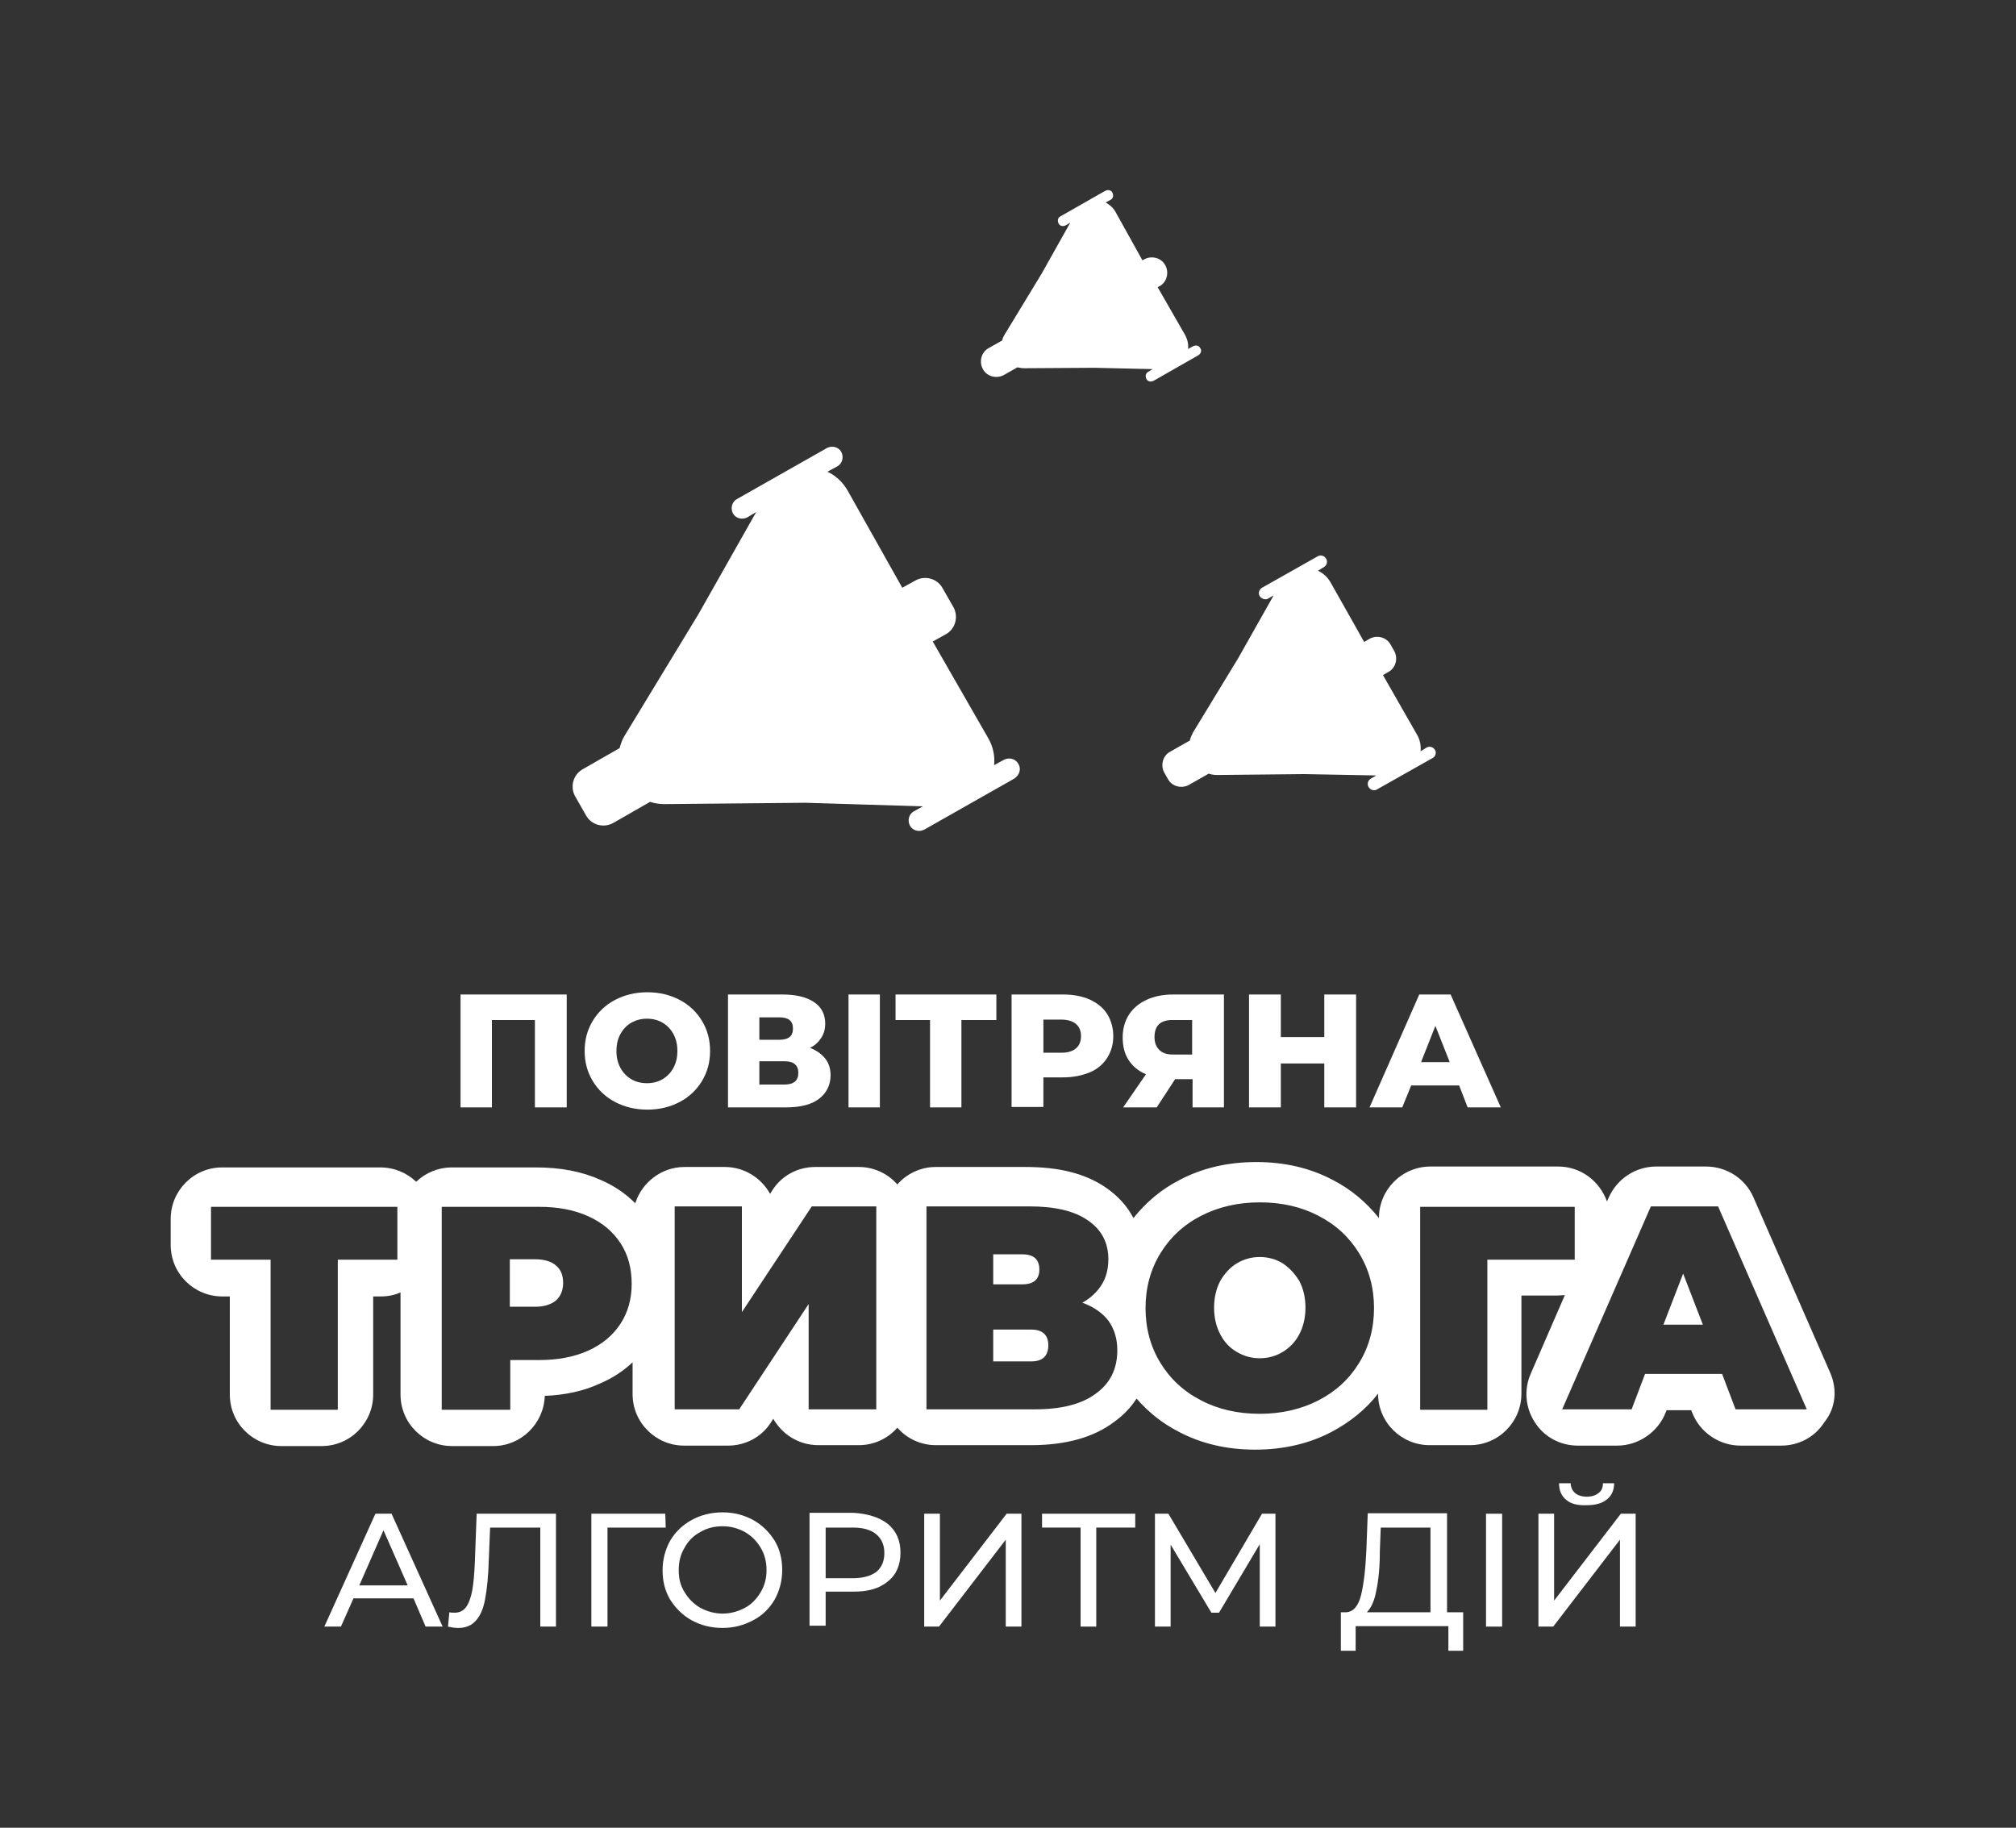 <?xml version="1.0" encoding="utf-8"?>
<!-- Generator: Adobe Illustrator 18.0.0, SVG Export Plug-In . SVG Version: 6.00 Build 0)  -->
<!DOCTYPE svg PUBLIC "-//W3C//DTD SVG 1.1//EN" "http://www.w3.org/Graphics/SVG/1.1/DTD/svg11.dtd">
<svg version="1.1" xmlns="http://www.w3.org/2000/svg" xmlns:xlink="http://www.w3.org/1999/xlink" x="0px" y="0px"
	 viewBox="0 0 450 408" enable-background="new 0 0 450 408" xml:space="preserve">
<rect x="0" y="0" width="450" height="408" fill="#333333" stroke="none"/>
<g id="Layer_2">
</g>
<g id="Layer_1">
	<g>
		<g>
			<path fill="#FFFFFF" d="M119.4,281.1h-5.6v10.6h5.6c2.1,0,3.6-0.5,4.7-1.4c1-0.9,1.6-2.2,1.6-3.9c0-1.7-0.5-3-1.6-3.9
				C123.1,281.6,121.5,281.1,119.4,281.1z"/>
			<g>
				<path fill="#FFFFFF" d="M232,283.4c0-2.3-1.3-3.4-3.8-3.4h-6.5v6.7h6.5C230.7,286.7,232,285.6,232,283.4z"/>
				<path fill="#FFFFFF" d="M230.2,296.8h-8.5v7.1h8.5c2.5,0,3.8-1.2,3.8-3.6C234,298,232.7,296.8,230.2,296.8z"/>
			</g>
			<path fill="#FFFFFF" d="M286.3,282c-1.5-0.9-3.2-1.4-5.1-1.4c-1.9,0-3.6,0.5-5.1,1.4c-1.5,0.9-2.7,2.2-3.7,3.9c-0.9,1.7-1.4,3.7-1.4,6
				c0,2.3,0.5,4.3,1.4,6c0.9,1.7,2.1,3,3.7,3.9c1.5,0.9,3.2,1.4,5.1,1.4c1.9,0,3.6-0.5,5.1-1.4c1.5-0.9,2.8-2.2,3.7-3.9
				c0.9-1.7,1.4-3.7,1.4-6c0-2.3-0.5-4.3-1.4-6C289,284.3,287.8,283,286.3,282z"/>
			<g>
				<path fill="#FFFFFF" d="M408.6,306.6l-17.2-39.3c-1.8-4.2-6-6.9-10.6-6.9h-11.1c-4.6,0-8.7,2.7-10.6,6.9l-0.4,0.9c-1.6-4.5-5.8-7.8-10.9-7.8
					h-28.5c-6.4,0-11.5,5.2-11.5,11.5c-2.8-3.5-6.2-6.4-10.3-8.5c-5.1-2.7-10.8-4-17.1-4c-6.2,0-12,1.3-17.1,4
					c-4.1,2.1-7.5,5-10.3,8.5c-1.4-2.7-3.5-5-6.3-6.9c-4.6-3.1-10.4-4.5-17.8-4.5h-20c-3.4,0-6.5,1.5-8.6,3.9
					c-2.1-2.4-5.2-3.9-8.6-3.9h-9.7c-3.9,0-7.5,1.9-9.6,5.2l-0.5,0.8c-2-3.6-5.8-6-10.1-6h-9c-5.1,0-9.5,3.4-11,8.1
					c-2.2-2.2-4.7-3.9-7.7-5.2c-4.2-1.9-9-2.8-14.4-2.8h-18.8c-3.1,0-5.9,1.2-8,3.2c-2.1-2-4.9-3.2-8-3.2H49.6
					c-6.4,0-11.5,5.2-11.5,11.5v5.8c0,6.4,5.2,11.5,11.5,11.5h1.7v21.9c0,6.4,5.2,11.5,11.5,11.5h9c6.4,0,11.5-5.2,11.5-11.5v-21.9
					h1.7c1.6,0,3.1-0.3,4.4-0.9v22.8c0,6.4,5.2,11.5,11.5,11.5h9.2c6.2,0,11.3-5,11.5-11.2c4.6-0.2,8.8-1.1,12.4-2.8
					c2.8-1.2,5.2-2.8,7.2-4.7v7.1c0,6.4,5.2,11.5,11.5,11.5h9.8c3.9,0,7.5-1.9,9.6-5.2l0.5-0.8c2,3.5,5.7,5.9,10.1,5.9h9
					c3.4,0,6.5-1.5,8.6-3.9c2.1,2.4,5.2,3.9,8.6,3.9h21.2c7.7,0,14-1.7,18.6-5.2c2.1-1.5,3.7-3.2,5-5.2c2.6,3,5.7,5.5,9.4,7.4
					c5.1,2.7,10.8,4,17.1,4c6.2,0,12-1.3,17.1-4c4.1-2.2,7.6-5,10.3-8.5c0,6.4,5.2,11.5,11.5,11.5h9c6.4,0,11.5-5.2,11.5-11.5v-21.9
					h8c0.6,0,1.2-0.1,1.7-0.1l-7.6,17.5c-1.6,3.6-1.2,7.7,0.9,10.9c2.1,3.3,5.7,5.2,9.6,5.2h8.8c4.7,0,9.1-3,10.8-7.4l0.2-0.5h5.5
					l0.2,0.5c1.7,4.4,6,7.4,10.8,7.4h9.1c3.9,0,7.5-1.9,9.6-5.2C409.8,314.3,410.1,310.2,408.6,306.6z M88.7,281.2H75.4v33.5h-15
					v-33.5H47.1v-11.8h41.6V281.2z M138.5,295.5c-1.7,2.6-4.1,4.6-7.2,6c-3.1,1.4-6.8,2.1-10.9,2.1h-6.5v11.1H98.6v-45.3h21.8
					c4.2,0,7.8,0.7,10.9,2.1c3.1,1.4,5.5,3.4,7.2,6c1.7,2.6,2.5,5.6,2.5,9.1C141,289.9,140.2,292.9,138.5,295.5z M195.5,314.6h-15
					v-23.5l-15.5,23.5h-14.4v-45.3h15v23.6l15.6-23.6h14.4V314.6z M244.6,311.1c-3.2,2.4-7.8,3.5-13.6,3.5h-24.2v-45.3h23
					c5.6,0,10,1,13,3.1c3.1,2.1,4.6,5,4.6,8.7c0,2.2-0.5,4.1-1.5,5.7c-1,1.6-2.5,3-4.3,4c2.5,0.9,4.5,2.3,5.8,4c1.3,1.8,2,4,2,6.6
					C249.4,305.6,247.8,308.8,244.6,311.1z M303.4,304.2c-2.2,3.6-5.2,6.4-9.1,8.4c-3.9,2-8.3,3-13.1,3c-4.9,0-9.3-1-13.1-3
					c-3.9-2-6.9-4.8-9.1-8.4c-2.2-3.6-3.3-7.7-3.3-12.2c0-4.5,1.1-8.6,3.3-12.2s5.2-6.4,9.1-8.4c3.9-2,8.3-3,13.1-3
					c4.9,0,9.3,1,13.1,3c3.9,2,6.9,4.8,9.1,8.4c2.2,3.6,3.3,7.7,3.3,12.2C306.7,296.5,305.6,300.6,303.4,304.2z M332,281.2v33.5h-15
					v-45.3h34.5v11.8H332z M387.4,314.6l-3-7.9h-17.2l-3,7.9h-15.5l19.8-45.3h15l19.8,45.3H387.4z"/>
				<polygon fill="#FFFFFF" points="371.3,295.7 380.1,295.7 375.7,284.3"/>
			</g>
		</g>
		<g>
			<path fill="#FFFFFF" d="M126.5,222v25.2h-7.1v-19.5h-9.6v19.5h-7V222H126.5z"/>
			<path fill="#FFFFFF" d="M137.3,246c-2.1-1.1-3.8-2.7-5-4.7c-1.2-2-1.8-4.2-1.8-6.7s0.6-4.7,1.8-6.7s2.9-3.6,5-4.7s4.5-1.7,7.2-1.7
				s5.1,0.6,7.2,1.7s3.8,2.7,5,4.7s1.8,4.2,1.8,6.7s-0.6,4.7-1.8,6.7c-1.2,2-2.9,3.6-5,4.7c-2.1,1.1-4.5,1.7-7.2,1.7
				S139.4,247.1,137.3,246z M147.9,240.9c1-0.6,1.8-1.4,2.4-2.5s0.9-2.3,0.9-3.8s-0.3-2.7-0.9-3.8c-0.6-1.1-1.4-1.9-2.4-2.5
				c-1-0.6-2.2-0.9-3.5-0.9c-1.3,0-2.4,0.3-3.5,0.9c-1,0.6-1.8,1.4-2.4,2.5c-0.6,1.1-0.9,2.3-0.9,3.8s0.3,2.7,0.9,3.8
				c0.6,1.1,1.4,1.9,2.4,2.5c1,0.6,2.2,0.9,3.5,0.9C145.7,241.8,146.9,241.5,147.9,240.9z"/>
			<path fill="#FFFFFF" d="M184.2,236.3c0.8,1,1.2,2.3,1.2,3.7c0,2.2-0.9,4-2.6,5.3c-1.7,1.3-4.2,1.9-7.4,1.9h-12.9V222h12.2c3,0,5.4,0.6,7,1.7
				c1.7,1.1,2.5,2.8,2.5,4.8c0,1.2-0.3,2.3-0.9,3.2c-0.6,0.9-1.4,1.7-2.5,2.2C182.3,234.5,183.4,235.3,184.2,236.3z M169.5,232.1
				h4.5c2,0,3-0.8,3-2.5c0-1.7-1-2.5-3-2.5h-4.5V232.1z M178.2,239.5c0-1.7-1-2.6-3.1-2.6h-5.6v5.2h5.6
				C177.2,242.1,178.2,241.2,178.2,239.5z"/>
			<path fill="#FFFFFF" d="M189.4,222h7v25.2h-7V222z"/>
			<path fill="#FFFFFF" d="M222.3,227.7h-7.7v19.5h-7v-19.5h-7.7V222h22.5V227.7z"/>
			<path fill="#FFFFFF" d="M243.2,223.1c1.7,0.8,3,1.8,3.9,3.2s1.4,3.1,1.4,5c0,1.9-0.5,3.5-1.4,4.9c-0.9,1.4-2.2,2.5-3.9,3.2s-3.7,1.1-5.9,1.1
				h-4.4v6.6h-7.1V222h11.5C239.6,222,241.6,222.4,243.2,223.1z M240.2,234c0.7-0.6,1.1-1.5,1.1-2.7s-0.4-2.1-1.1-2.7
				c-0.7-0.6-1.8-1-3.3-1h-4v7.4h4C238.3,235,239.4,234.7,240.2,234z"/>
			<path fill="#FFFFFF" d="M273.2,222v25.2h-7v-6.3h-3.9l-4.1,6.3h-7.5l5.1-7.4c-1.7-0.7-3-1.8-3.9-3.2c-0.9-1.4-1.3-3.1-1.3-5c0-2,0.5-3.7,1.4-5.1
				c0.9-1.4,2.2-2.5,3.9-3.3c1.7-0.8,3.7-1.2,6-1.2H273.2z M257.7,231.5c0,1.3,0.4,2.2,1.1,2.9c0.7,0.7,1.7,1,3.1,1h4.2v-7.7H262
				C259.1,227.6,257.7,228.9,257.7,231.5z"/>
			<path fill="#FFFFFF" d="M302.7,222v25.2h-7.1v-9.8h-9.7v9.8h-7.1V222h7.1v9.5h9.7V222H302.7z"/>
			<path fill="#FFFFFF" d="M325.7,242.3H315l-2,4.9h-7.3l11.1-25.2h7l11.2,25.2h-7.4L325.7,242.3z M323.6,237.1l-3.2-8.1l-3.2,8.1H323.6z"/>
		</g>
		<g>
			<path fill="#FFFFFF" d="M227.3,170.5c-0.6-1.1-2-1.5-3.2-0.9l-2.2,1.2c0.2-2-0.2-4.1-1.3-6l-12.4-21.6l2.9-1.6c2.2-1.2,2.9-4,1.7-6.1l-2.4-4.2
				c-1.2-2.2-4-2.9-6.1-1.7l-2.9,1.6l-12.2-21.7c-1.1-1.9-2.6-3.3-4.5-4.2l2.2-1.2c1.1-0.6,1.5-2,0.9-3.2c-0.6-1.1-2-1.5-3.2-0.9
				l-20.1,11.4c-1.1,0.6-1.5,2-0.9,3.2c0.6,1.1,2,1.5,3.2,0.9l2-1.2l-12.9,22.8l-16.4,27c-0.6,0.9-0.9,1.9-1.2,2.9l-8.2,4.7
				c-2.2,1.2-2.9,4-1.7,6.1l2.4,4.2c1.2,2.2,4,2.9,6.1,1.7l8.2-4.7c1,0.3,2,0.5,3.1,0.5l31.6-0.3L206,180l-2,1.1
				c-1.1,0.6-1.5,2-0.9,3.2c0.6,1.1,2,1.5,3.2,0.9l20.1-11.4C227.6,173,228,171.6,227.3,170.5z"/>
			<path fill="#FFFFFF" d="M267.9,77.7c-0.3-0.6-1-0.7-1.6-0.4l-1.1,0.6c0.1-1-0.1-2-0.6-3l-6.2-10.8l0.4-0.2c1.7-0.9,2.2-3.1,1.3-4.7
				c-0.9-1.7-3.1-2.2-4.7-1.3l-0.4,0.2L249,47.3c-0.5-0.9-1.3-1.6-2.2-2.1l1.1-0.6c0.6-0.3,0.7-1,0.4-1.6c-0.3-0.6-1-0.7-1.6-0.4
				l-10,5.7c-0.6,0.3-0.7,1-0.4,1.6c0.3,0.6,1,0.7,1.6,0.4l1-0.6l-6.4,11.4l-8.2,13.5c-0.3,0.5-0.5,0.9-0.6,1.4l-3,1.7
				c-1.7,0.9-2.2,3.1-1.3,4.7c0.9,1.7,3.1,2.2,4.7,1.3l3-1.7c0.5,0.1,1,0.2,1.5,0.2l15.7-0.1l13,0.3l-1,0.6c-0.6,0.3-0.7,1-0.4,1.6
				c0.3,0.6,1,0.7,1.6,0.4l10-5.7C268.1,78.9,268.3,78.2,267.9,77.7z"/>
			<path fill="#FFFFFF" d="M320.3,167.4c-0.4-0.7-1.3-0.9-1.9-0.5l-1.3,0.8c0.1-1.2-0.1-2.5-0.8-3.7l-7.6-13.3l1.2-0.7c1.7-0.9,2.2-3.1,1.3-4.7
				l-0.8-1.4c-0.9-1.7-3.1-2.2-4.7-1.3l-1.2,0.7l-7.5-13.3c-0.7-1.2-1.6-2-2.8-2.6l1.3-0.8c0.7-0.4,0.9-1.3,0.5-1.9
				c-0.4-0.7-1.3-0.9-1.9-0.5l-12.4,7c-0.7,0.4-0.9,1.3-0.5,1.9s1.3,0.9,1.9,0.5l1.2-0.7l-7.9,14l-10.1,16.6
				c-0.3,0.6-0.6,1.2-0.7,1.8l-4.4,2.5c-1.7,0.9-2.2,3.1-1.3,4.7l0.8,1.4c0.9,1.7,3.1,2.2,4.7,1.3l4.4-2.5c0.6,0.2,1.2,0.3,1.9,0.3
				l19.4-0.2l16.1,0.3l-1.2,0.7c-0.7,0.4-0.9,1.3-0.5,1.9c0.4,0.7,1.3,0.9,1.9,0.5l12.4-7C320.4,168.9,320.7,168,320.3,167.4z"/>
		</g>
		<g>
			<path fill="#FFFFFF" d="M92.3,356.8H78.9l-2.8,6.3h-3.7l11.4-25.2h3.6l11.4,25.2h-3.8L92.3,356.8z M91,353.9l-5.4-12.3l-5.4,12.3H91z"/>
			<path fill="#FFFFFF" d="M124.1,337.9v25.2h-3.5V341h-11.2l-0.3,7.4c-0.1,3.5-0.4,6.3-0.8,8.5c-0.4,2.2-1.1,3.8-2.1,4.9c-1,1.1-2.3,1.6-3.9,1.6
				c-0.7,0-1.5-0.1-2.3-0.3l0.3-3.2c0.4,0.1,0.8,0.1,1.2,0.1c1,0,1.9-0.4,2.5-1.2s1.1-2.1,1.4-3.7c0.3-1.7,0.5-3.8,0.6-6.6l0.4-10.6
				H124.1z"/>
			<path fill="#FFFFFF" d="M148.6,341h-13l0,22.1h-3.6v-25.2h16.5L148.6,341z"/>
			<path fill="#FFFFFF" d="M154.4,361.7c-2-1.1-3.6-2.7-4.8-4.6c-1.2-2-1.7-4.2-1.7-6.6s0.6-4.6,1.7-6.6c1.2-2,2.8-3.5,4.8-4.6
				c2-1.1,4.3-1.7,6.9-1.7c2.5,0,4.8,0.6,6.8,1.7c2,1.1,3.6,2.7,4.8,4.6c1.2,2,1.7,4.2,1.7,6.6c0,2.4-0.6,4.6-1.7,6.6
				c-1.2,2-2.7,3.5-4.8,4.6s-4.3,1.7-6.8,1.7C158.7,363.4,156.4,362.8,154.4,361.7z M166.3,358.9c1.5-0.8,2.6-2,3.5-3.5
				c0.9-1.5,1.3-3.1,1.3-4.9s-0.4-3.5-1.3-5c-0.9-1.5-2-2.6-3.5-3.5c-1.5-0.8-3.1-1.3-5-1.3c-1.8,0-3.5,0.4-5,1.3
				c-1.5,0.8-2.7,2-3.5,3.5c-0.9,1.5-1.3,3.1-1.3,5s0.4,3.5,1.3,4.9c0.9,1.5,2,2.6,3.5,3.5c1.5,0.8,3.2,1.3,5,1.3
				C163.1,360.2,164.8,359.7,166.3,358.9z"/>
			<path fill="#FFFFFF" d="M198.2,340.2c1.9,1.6,2.8,3.7,2.8,6.4s-0.9,4.9-2.8,6.4c-1.9,1.6-4.4,2.3-7.7,2.3h-6.2v7.6h-3.6v-25.2h9.8
				C193.7,337.9,196.3,338.7,198.2,340.2z M195.6,350.9c1.2-1,1.8-2.4,1.8-4.2c0-1.8-0.6-3.2-1.8-4.2c-1.2-1-2.9-1.5-5.2-1.5h-6.1
				v11.3h6.1C192.6,352.3,194.4,351.8,195.6,350.9z"/>
			<path fill="#FFFFFF" d="M206.2,337.9h3.6v19.4l14.9-19.4h3.3v25.2h-3.5v-19.4l-14.9,19.4h-3.3V337.9z"/>
			<path fill="#FFFFFF" d="M253.3,341h-8.6v22.1h-3.5V341h-8.6v-3.1h20.8V341z"/>
			<path fill="#FFFFFF" d="M281.2,363.1l0-18.4l-9.1,15.3h-1.7l-9.1-15.2v18.3h-3.5v-25.2h3l10.5,17.7l10.4-17.7h3l0,25.2H281.2z"/>
			<path fill="#FFFFFF" d="M326.6,359.9v8.6h-3.3v-5.5h-20.7l0,5.5h-3.3l0-8.6h1.2c1.6-0.1,2.7-1.4,3.3-3.8c0.6-2.4,1-5.8,1.2-10.2l0.3-8.1h17.7
				v22.1H326.6z M307.2,355.1c-0.4,2.3-1.2,3.9-2.1,4.8h14.2V341h-11.1l-0.2,5.3C308,349.9,307.7,352.8,307.2,355.1z"/>
			<path fill="#FFFFFF" d="M331.7,337.9h3.6v25.2h-3.6V337.9z"/>
			<path fill="#FFFFFF" d="M343.3,337.9h3.6v19.4l14.9-19.4h3.3v25.2h-3.5v-19.4l-14.9,19.4h-3.3V337.9z M349.6,334.8c-1.1-0.9-1.6-2.1-1.6-3.7h2.6
				c0,0.9,0.4,1.7,1,2.2c0.6,0.5,1.5,0.8,2.6,0.8c1.1,0,2-0.3,2.6-0.8c0.7-0.5,1-1.2,1-2.2h2.5c0,1.6-0.6,2.8-1.6,3.6
				c-1.1,0.9-2.6,1.3-4.5,1.3C352.2,336.1,350.6,335.7,349.6,334.8z"/>
		</g>
	</g>
</g>
</svg>
